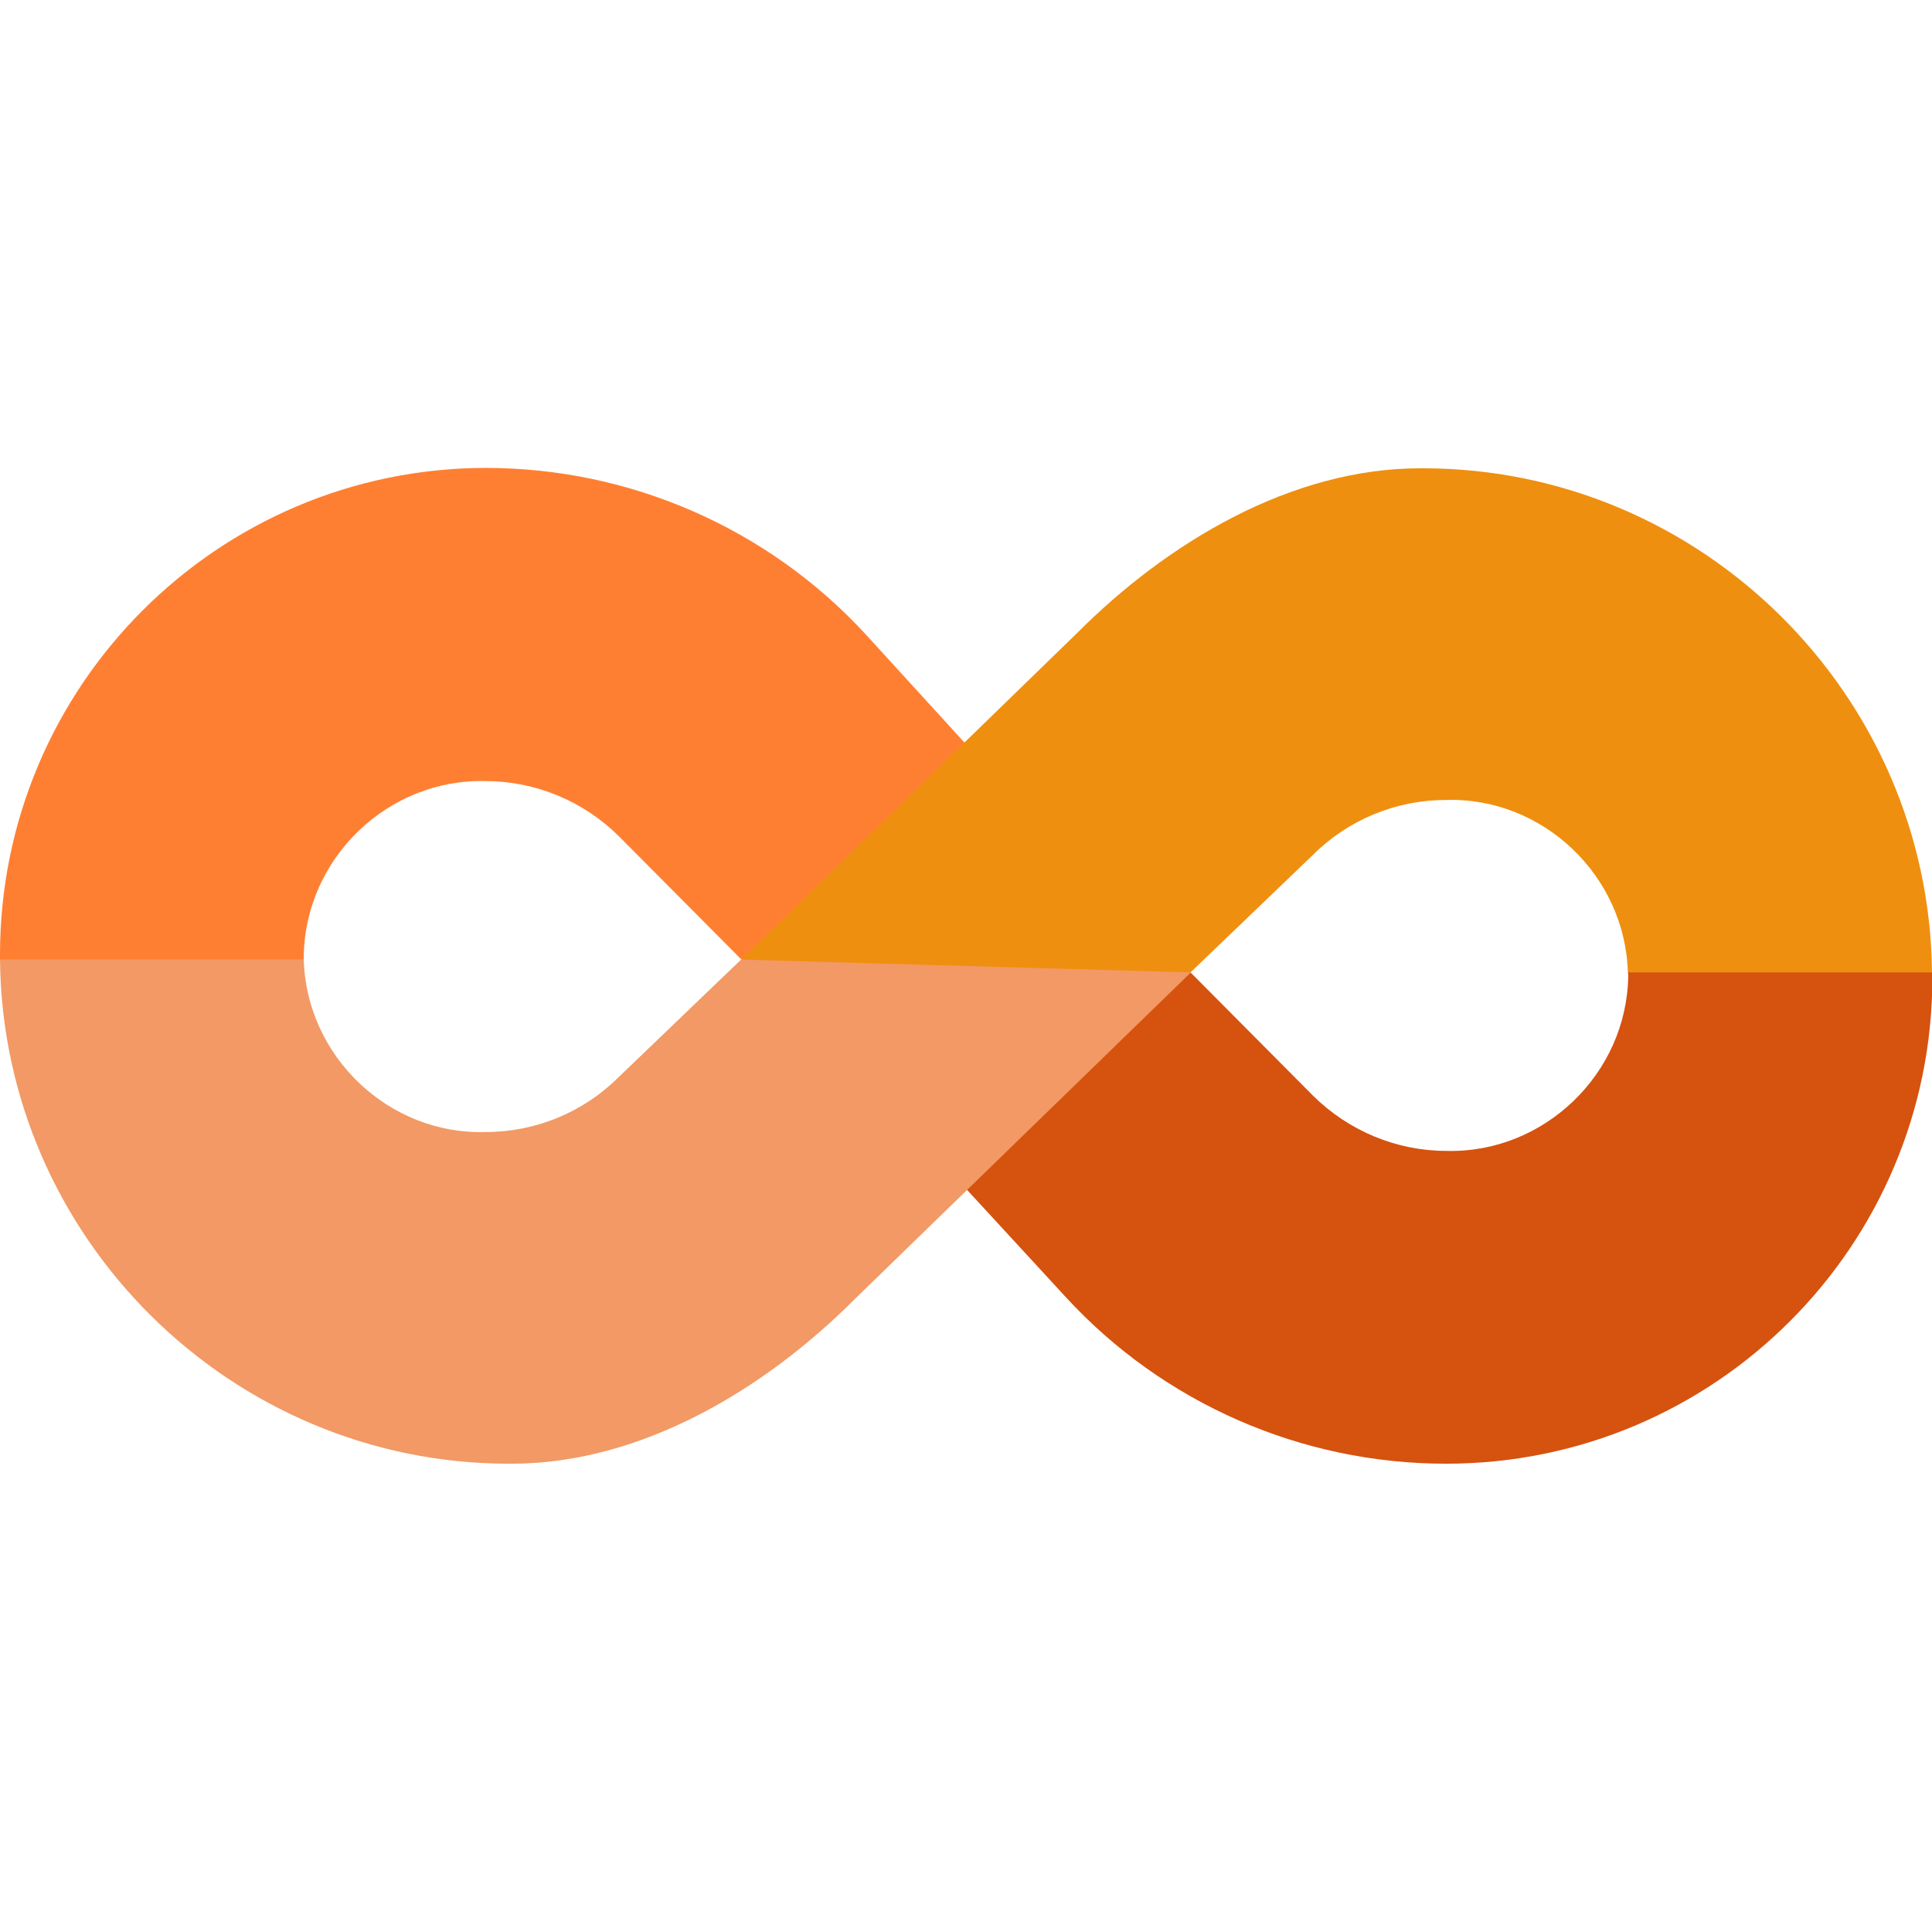 <svg xmlns="http://www.w3.org/2000/svg" version="1.1" xmlns:xlink="http://www.w3.org/1999/xlink" width="512" height="512" x="0" y="0" viewBox="0 0 512 512" style="enable-background:new 0 0 512 512" xml:space="preserve" class=""><g><path fill="#d6520f" d="M431.5 258.5v-.5 1.1-.6c-.3 26.1-22.4 47.2-48.2 46.5-13.2 0-25.9-5.3-35.3-14.6l-32.4-32.6-54.2 14.6-11.5 36 32.5 35.3c25.9 28.2 62.5 44.2 100.8 44.2 71.2 0 128.9-57.7 128.9-128.9v-1.3L470 233.6l-38.6 24.1c.1.3.1.5.1.8z" opacity="1" data-original="#00b6be"></path><path fill="#f29965" d="M196.4 254.3 164 285.4c-9.4 9.4-22.1 14.6-35.3 14.6-25.6.8-47.5-20-48.2-45.7l-42.2-38.2L0 254.3c.7 73.6 61.1 133.6 134.9 133.6h.7c34.2 0 67-19.6 91.1-43.8l88.9-86.4-55.7-29.6z" opacity="1" data-original="#00d7df" class=""></path><path fill="#ff7f32" d="M80.5 253.5v.5-1 .5c.3-26.1 22.4-47.2 48.2-46.5 13.2 0 25.9 5.3 35.3 14.6l32.4 32.6 92.9-20.5-59.8-65.5C203.6 140 167 124 128.7 124 57.7 124.1 0 181.8 0 253v1.3h80.5v-.8z" opacity="1" data-original="#98e5e5" class=""></path><path fill="#ef8f0f" d="M377.1 124.1h-.7c-34.2 0-67 19.6-91.1 43.8l-88.9 86.4 119.1 3.4 32.4-31.1c9.4-9.4 22.1-14.6 35.3-14.6 25.6-.8 47.5 20 48.2 45.7H512c-.7-73.6-61.1-133.6-134.9-133.6z" opacity="1" data-original="#00c7ce" class=""></path></g></svg>